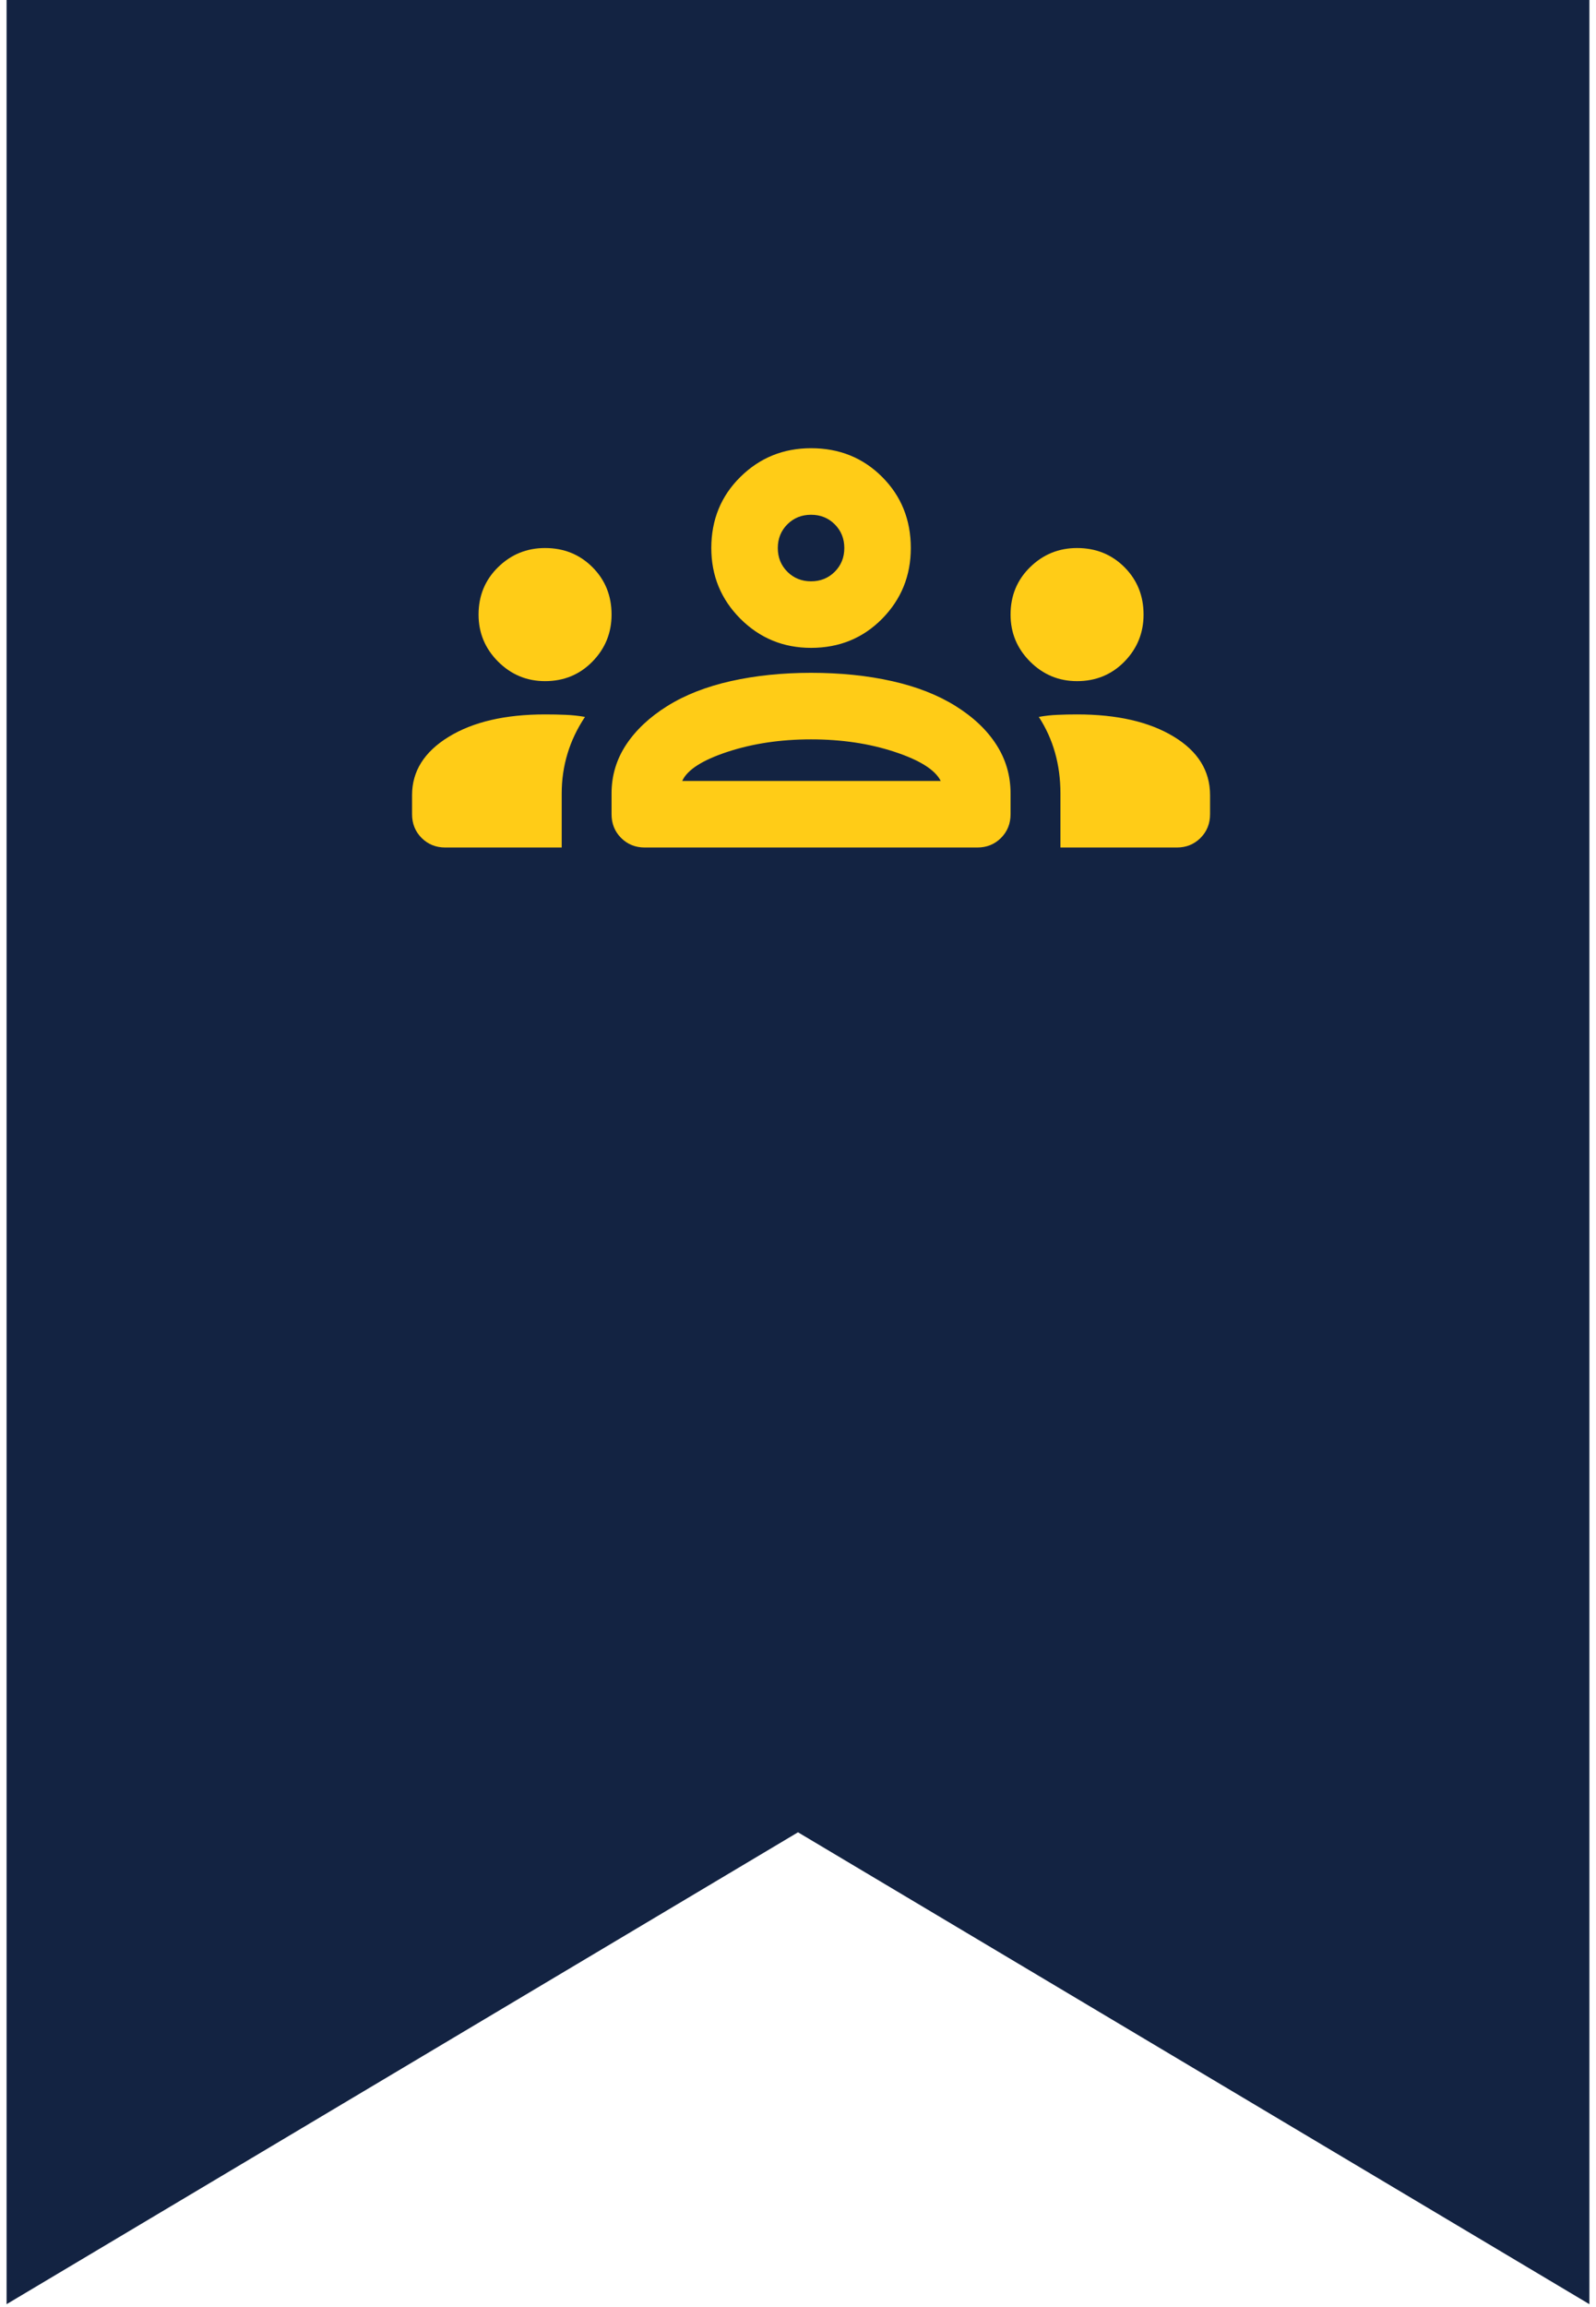 <?xml version="1.0" encoding="UTF-8" standalone="no"?>
<svg
   width="72"
   height="104"
   viewBox="0 0 72 104"
   fill="none"
   version="1.1"
   id="svg1"
   xml:space="preserve"
   xmlns="http://www.w3.org/2000/svg"
   xmlns:svg="http://www.w3.org/2000/svg"><defs
     id="defs1" /><path
     d="M 0.297,0 H 71.702 V 103.87 L 36,82.598 0.297,103.87 Z"
     fill="#132342"
     id="path1" /><g
     style="fill:none"
     id="g1"
     transform="translate(18.589,11.205)"><path
       d="M 1.5,27 C 1.075,27 0.719,26.856 0.431,26.569 0.144,26.281 0,25.925 0,25.5 v -0.863 c 0,-1.075 0.55,-1.95 1.65,-2.625 C 2.75,21.337 4.2,21 6,21 c 0.325,0 0.637,0.006 0.938,0.019 0.3,0.013 0.588,0.044 0.863,0.094 -0.35,0.525 -0.613,1.075 -0.787,1.65 -0.175,0.575 -0.263,1.175 -0.263,1.8 V 27 Z m 9,0 C 10.075,27 9.719,26.856 9.431,26.569 9.144,26.281 9,25.925 9,25.5 v -0.938 c 0,-0.8 0.219,-1.531 0.656,-2.194 0.438,-0.662 1.056,-1.244 1.856,-1.744 0.8,-0.5 1.756,-0.875 2.869,-1.125 C 15.494,19.25 16.7,19.125 18,19.125 c 1.325,0 2.544,0.125 3.656,0.375 1.113,0.25 2.069,0.625 2.869,1.125 0.8,0.5 1.413,1.081 1.837,1.744 C 26.788,23.031 27,23.762 27,24.562 V 25.5 c 0,0.425 -0.144,0.781 -0.431,1.069 C 26.281,26.856 25.925,27 25.5,27 Z m 18.75,0 V 24.562 C 29.25,23.913 29.169,23.3 29.006,22.725 28.844,22.15 28.6,21.613 28.275,21.113 28.55,21.062 28.831,21.031 29.119,21.019 29.406,21.006 29.7,21 30,21 c 1.8,0 3.25,0.331 4.35,0.994 1.1,0.662 1.65,1.544 1.65,2.644 V 25.5 c 0,0.425 -0.144,0.781 -0.431,1.069 C 35.281,26.856 34.925,27 34.5,27 Z M 12.188,24 H 23.85 C 23.6,23.5 22.906,23.062 21.769,22.688 20.631,22.312 19.375,22.125 18,22.125 c -1.375,0 -2.631,0.188 -3.769,0.562 C 13.094,23.062 12.412,23.5 12.188,24 Z M 6,19.5 C 5.175,19.5 4.469,19.206 3.881,18.619 3.294,18.031 3,17.325 3,16.5 3,15.65 3.294,14.938 3.881,14.363 4.469,13.787 5.175,13.5 6,13.5 c 0.85,0 1.562,0.287 2.138,0.863 C 8.713,14.938 9,15.65 9,16.5 9,17.325 8.713,18.031 8.137,18.619 7.562,19.206 6.85,19.5 6,19.5 Z m 24,0 c -0.825,0 -1.531,-0.294 -2.119,-0.881 C 27.294,18.031 27,17.325 27,16.5 27,15.65 27.294,14.938 27.881,14.363 28.469,13.787 29.175,13.5 30,13.5 c 0.85,0 1.562,0.287 2.138,0.863 C 32.712,14.938 33,15.65 33,16.5 33,17.325 32.712,18.031 32.138,18.619 31.562,19.206 30.85,19.5 30,19.5 Z M 18,18 C 16.75,18 15.688,17.562 14.812,16.688 13.938,15.812 13.5,14.75 13.5,13.5 c 0,-1.275 0.438,-2.344 1.312,-3.206 C 15.688,9.431 16.75,9 18,9 c 1.275,0 2.344,0.431 3.206,1.294 0.863,0.862 1.294,1.931 1.294,3.206 0,1.25 -0.431,2.312 -1.294,3.188 C 20.344,17.562 19.275,18 18,18 Z m 0,-3 c 0.425,0 0.781,-0.144 1.069,-0.431 C 19.356,14.281 19.5,13.925 19.5,13.5 19.5,13.075 19.356,12.719 19.069,12.431 18.781,12.144 18.425,12 18,12 17.575,12 17.219,12.144 16.931,12.431 16.644,12.719 16.5,13.075 16.5,13.5 c 0,0.425 0.144,0.781 0.431,1.069 C 17.219,14.856 17.575,15 18,15 Z"
       fill="#ffcc17"
       id="path1-5"
       mask="url(#mask2)" /></g></svg>
